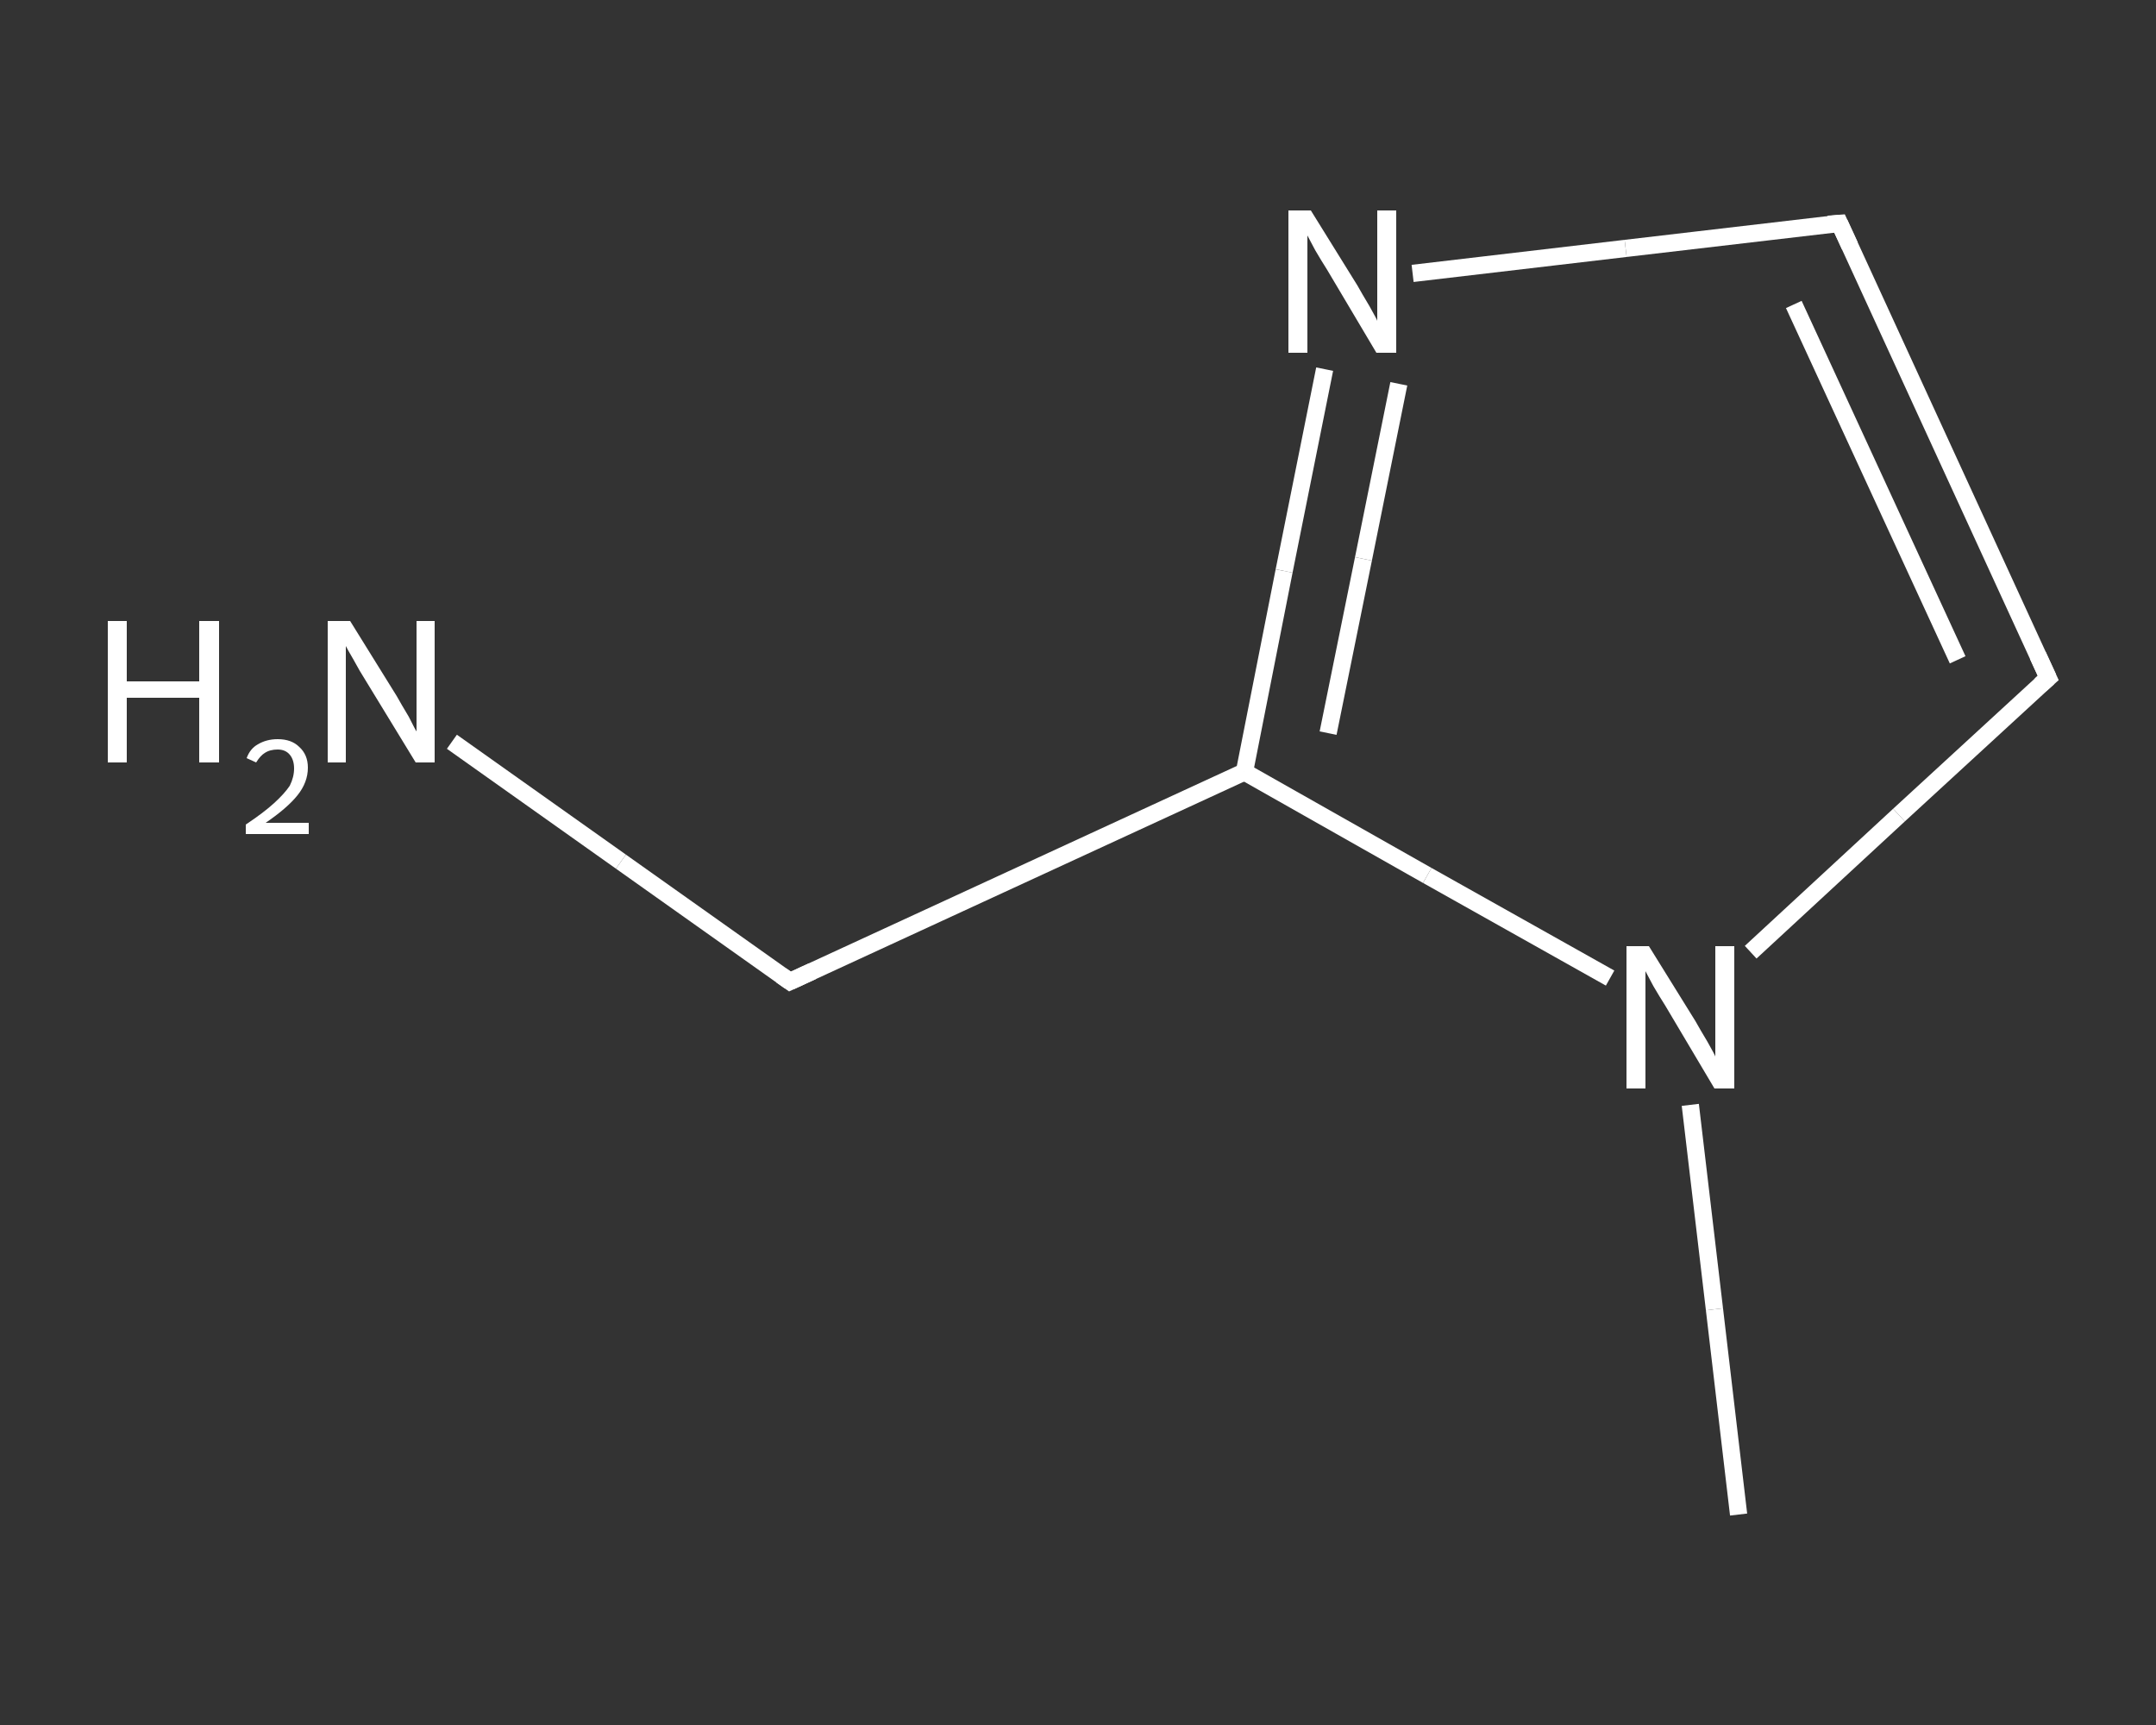 <?xml version='1.0' encoding='iso-8859-1'?>
<svg version='1.1' baseProfile='full'
              xmlns='http://www.w3.org/2000/svg'
                      xmlns:rdkit='http://www.rdkit.org/xml'
                      xmlns:xlink='http://www.w3.org/1999/xlink'
                  xml:space='preserve'
width='250px' height='200px' viewBox='0 0 250 200'>
<rect x="0" y="0" width="250" height="200" fill="#333333" stroke="none"/>
<!-- END OF HEADER -->
<rect style='opacity:1.0;fill:transparent;stroke:none' width='250.0' height='200.0' x='0.0' y='0.0'> </rect>
<path class='bond-0 atom-0 atom-1' d='M 201.6,175.6 L 198.8,151.8' style='fill:none;fill-rule:evenodd;stroke:#FFFFFF;stroke-width:2.0px;stroke-linecap:butt;stroke-linejoin:miter;stroke-opacity:1' />
<path class='bond-0 atom-0 atom-1' d='M 198.8,151.8 L 196.0,128.1' style='fill:none;fill-rule:evenodd;stroke:#FFFFFF;stroke-width:2.0px;stroke-linecap:butt;stroke-linejoin:miter;stroke-opacity:1' />
<path class='bond-1 atom-1 atom-2' d='M 203.0,110.4 L 220.2,94.5' style='fill:none;fill-rule:evenodd;stroke:#FFFFFF;stroke-width:2.0px;stroke-linecap:butt;stroke-linejoin:miter;stroke-opacity:1' />
<path class='bond-1 atom-1 atom-2' d='M 220.2,94.5 L 237.5,78.6' style='fill:none;fill-rule:evenodd;stroke:#FFFFFF;stroke-width:2.0px;stroke-linecap:butt;stroke-linejoin:miter;stroke-opacity:1' />
<path class='bond-2 atom-2 atom-3' d='M 237.5,78.6 L 213.3,25.9' style='fill:none;fill-rule:evenodd;stroke:#FFFFFF;stroke-width:2.0px;stroke-linecap:butt;stroke-linejoin:miter;stroke-opacity:1' />
<path class='bond-2 atom-2 atom-3' d='M 227.0,76.5 L 208.0,35.3' style='fill:none;fill-rule:evenodd;stroke:#FFFFFF;stroke-width:2.0px;stroke-linecap:butt;stroke-linejoin:miter;stroke-opacity:1' />
<path class='bond-3 atom-3 atom-4' d='M 213.3,25.9 L 188.5,28.8' style='fill:none;fill-rule:evenodd;stroke:#FFFFFF;stroke-width:2.0px;stroke-linecap:butt;stroke-linejoin:miter;stroke-opacity:1' />
<path class='bond-3 atom-3 atom-4' d='M 188.5,28.8 L 163.8,31.7' style='fill:none;fill-rule:evenodd;stroke:#FFFFFF;stroke-width:2.0px;stroke-linecap:butt;stroke-linejoin:miter;stroke-opacity:1' />
<path class='bond-4 atom-4 atom-5' d='M 153.6,42.8 L 148.9,66.2' style='fill:none;fill-rule:evenodd;stroke:#FFFFFF;stroke-width:2.0px;stroke-linecap:butt;stroke-linejoin:miter;stroke-opacity:1' />
<path class='bond-4 atom-4 atom-5' d='M 148.9,66.2 L 144.3,89.5' style='fill:none;fill-rule:evenodd;stroke:#FFFFFF;stroke-width:2.0px;stroke-linecap:butt;stroke-linejoin:miter;stroke-opacity:1' />
<path class='bond-4 atom-4 atom-5' d='M 162.2,44.5 L 158.1,64.8' style='fill:none;fill-rule:evenodd;stroke:#FFFFFF;stroke-width:2.0px;stroke-linecap:butt;stroke-linejoin:miter;stroke-opacity:1' />
<path class='bond-4 atom-4 atom-5' d='M 158.1,64.8 L 154.0,85.0' style='fill:none;fill-rule:evenodd;stroke:#FFFFFF;stroke-width:2.0px;stroke-linecap:butt;stroke-linejoin:miter;stroke-opacity:1' />
<path class='bond-5 atom-5 atom-6' d='M 144.3,89.5 L 91.6,113.8' style='fill:none;fill-rule:evenodd;stroke:#FFFFFF;stroke-width:2.0px;stroke-linecap:butt;stroke-linejoin:miter;stroke-opacity:1' />
<path class='bond-6 atom-6 atom-7' d='M 91.6,113.8 L 72.0,99.9' style='fill:none;fill-rule:evenodd;stroke:#FFFFFF;stroke-width:2.0px;stroke-linecap:butt;stroke-linejoin:miter;stroke-opacity:1' />
<path class='bond-6 atom-6 atom-7' d='M 72.0,99.9 L 52.4,86.0' style='fill:none;fill-rule:evenodd;stroke:#FFFFFF;stroke-width:2.0px;stroke-linecap:butt;stroke-linejoin:miter;stroke-opacity:1' />
<path class='bond-7 atom-5 atom-1' d='M 144.3,89.5 L 165.5,101.5' style='fill:none;fill-rule:evenodd;stroke:#FFFFFF;stroke-width:2.0px;stroke-linecap:butt;stroke-linejoin:miter;stroke-opacity:1' />
<path class='bond-7 atom-5 atom-1' d='M 165.5,101.5 L 186.7,113.4' style='fill:none;fill-rule:evenodd;stroke:#FFFFFF;stroke-width:2.0px;stroke-linecap:butt;stroke-linejoin:miter;stroke-opacity:1' />
<path d='M 236.6,79.4 L 237.5,78.6 L 236.3,76.0' style='fill:none;stroke:#FFFFFF;stroke-width:2.0px;stroke-linecap:butt;stroke-linejoin:miter;stroke-opacity:1;' />
<path d='M 214.5,28.5 L 213.3,25.9 L 212.0,26.0' style='fill:none;stroke:#FFFFFF;stroke-width:2.0px;stroke-linecap:butt;stroke-linejoin:miter;stroke-opacity:1;' />
<path d='M 94.2,112.6 L 91.6,113.8 L 90.6,113.1' style='fill:none;stroke:#FFFFFF;stroke-width:2.0px;stroke-linecap:butt;stroke-linejoin:miter;stroke-opacity:1;' />
<path class='atom-1' d='M 191.2 109.7
L 196.6 118.4
Q 197.1 119.3, 198.0 120.8
Q 198.9 122.4, 198.9 122.5
L 198.9 109.7
L 201.1 109.7
L 201.1 126.2
L 198.8 126.2
L 193.1 116.6
Q 192.4 115.5, 191.7 114.3
Q 191.0 113.0, 190.8 112.6
L 190.8 126.2
L 188.6 126.2
L 188.6 109.7
L 191.2 109.7
' fill='#FFFFFF'/>
<path class='atom-4' d='M 152.0 24.4
L 157.4 33.1
Q 157.9 34.0, 158.8 35.5
Q 159.7 37.1, 159.7 37.2
L 159.7 24.4
L 161.9 24.4
L 161.9 40.9
L 159.6 40.9
L 153.9 31.3
Q 153.2 30.2, 152.5 29.0
Q 151.8 27.7, 151.6 27.3
L 151.6 40.9
L 149.4 40.9
L 149.4 24.4
L 152.0 24.4
' fill='#FFFFFF'/>
<path class='atom-7' d='M 12.5 72.0
L 14.7 72.0
L 14.7 79.0
L 23.1 79.0
L 23.1 72.0
L 25.4 72.0
L 25.4 88.4
L 23.1 88.4
L 23.1 80.9
L 14.7 80.9
L 14.7 88.4
L 12.5 88.4
L 12.5 72.0
' fill='#FFFFFF'/>
<path class='atom-7' d='M 28.6 87.9
Q 29.0 86.8, 29.9 86.3
Q 30.9 85.7, 32.2 85.7
Q 33.8 85.7, 34.7 86.6
Q 35.7 87.5, 35.7 89.0
Q 35.7 90.7, 34.5 92.2
Q 33.3 93.7, 30.8 95.4
L 35.8 95.4
L 35.8 96.7
L 28.5 96.7
L 28.5 95.6
Q 30.6 94.2, 31.8 93.1
Q 33.0 92.0, 33.6 91.1
Q 34.1 90.1, 34.1 89.1
Q 34.1 88.1, 33.6 87.5
Q 33.1 86.9, 32.2 86.9
Q 31.3 86.9, 30.7 87.3
Q 30.2 87.6, 29.7 88.4
L 28.6 87.9
' fill='#FFFFFF'/>
<path class='atom-7' d='M 40.6 72.0
L 46.0 80.7
Q 46.5 81.6, 47.4 83.1
Q 48.2 84.7, 48.3 84.8
L 48.3 72.0
L 50.4 72.0
L 50.4 88.4
L 48.2 88.4
L 42.4 78.9
Q 41.7 77.8, 41.0 76.5
Q 40.3 75.3, 40.1 74.9
L 40.1 88.4
L 38.0 88.4
L 38.0 72.0
L 40.6 72.0
' fill='#FFFFFF'/>
</svg>
